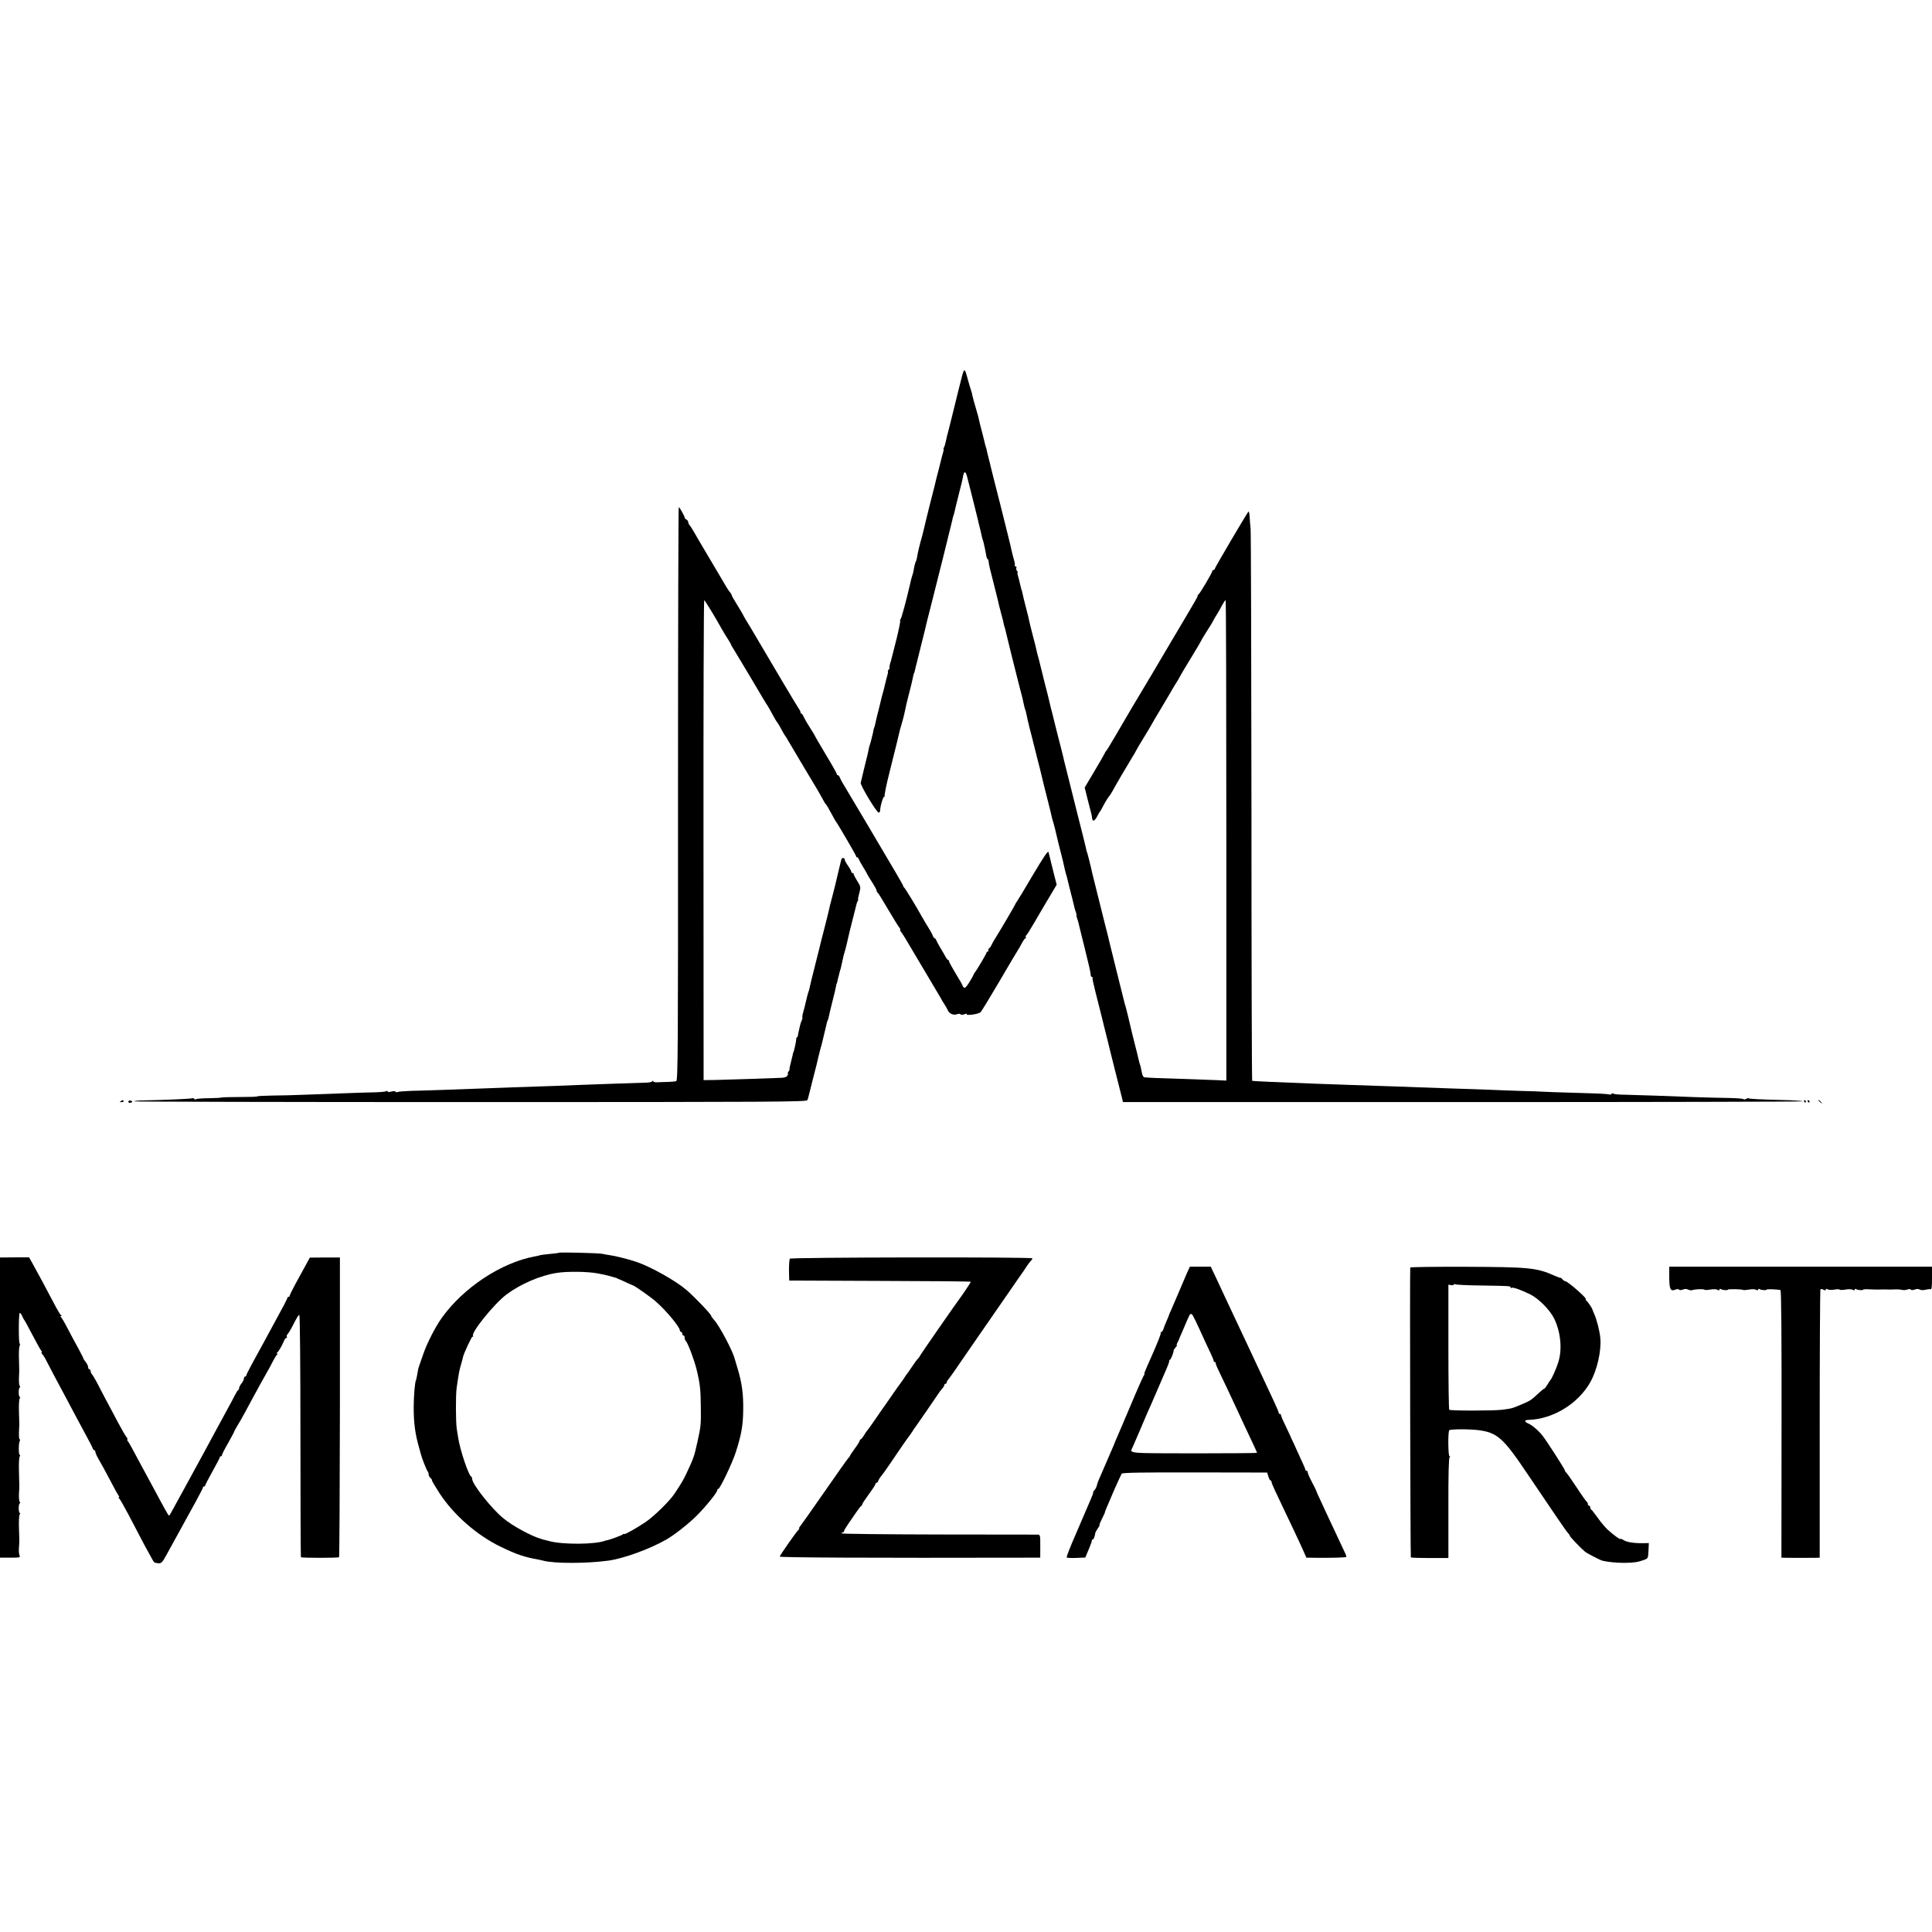 <?xml version="1.0" standalone="no"?>
<!DOCTYPE svg PUBLIC "-//W3C//DTD SVG 20010904//EN"
 "http://www.w3.org/TR/2001/REC-SVG-20010904/DTD/svg10.dtd">
<svg version="1.0" xmlns="http://www.w3.org/2000/svg"
 width="1600pt" height="1600pt" viewBox="0 0 1600 1600"
 preserveAspectRatio="xMidYMid meet">
<g transform="translate(0,1600) scale(0.1,-0.1)"
fill="#000000" stroke="none">
<path d="M7937 12766 c-26 -105 -49 -200 -52 -211 -3 -11 -14 -56 -25 -100
-12 -44 -24 -93 -27 -110 -3 -16 -9 -38 -14 -47 -5 -10 -8 -18 -5 -18 3 0 0
-15 -5 -32 -6 -18 -12 -44 -15 -56 -3 -13 -12 -49 -20 -80 -8 -32 -17 -66 -20
-77 -2 -11 -24 -101 -50 -200 -25 -99 -47 -191 -50 -205 -3 -14 -10 -43 -16
-65 -6 -22 -12 -44 -14 -50 -1 -5 -7 -30 -14 -55 -6 -25 -13 -58 -15 -73 -3
-16 -7 -33 -11 -38 -5 -9 -13 -42 -19 -79 -1 -8 -5 -22 -8 -30 -5 -13 -15 -50
-22 -85 -29 -127 -71 -281 -77 -283 -4 -2 -6 -8 -3 -12 3 -5 -11 -72 -30 -150
-20 -77 -38 -148 -40 -158 -2 -9 -8 -32 -14 -49 -5 -18 -7 -33 -4 -33 3 0 0
-7 -7 -15 -7 -8 -10 -15 -7 -15 3 0 1 -15 -4 -32 -6 -18 -12 -44 -15 -58 -3
-14 -10 -43 -16 -65 -6 -22 -12 -44 -14 -50 -1 -5 -12 -48 -23 -95 -20 -76
-24 -96 -36 -150 -2 -8 -4 -15 -5 -15 -1 0 -4 -11 -7 -25 -2 -14 -6 -29 -7
-35 -2 -5 -6 -23 -10 -40 -4 -16 -10 -37 -13 -45 -3 -8 -7 -24 -9 -35 -1 -11
-16 -74 -33 -140 -16 -66 -31 -128 -33 -138 -4 -21 132 -246 149 -247 6 0 12
8 12 18 0 35 27 123 35 115 5 -4 6 -3 2 4 -3 6 14 94 40 195 50 199 83 334 88
358 2 8 6 22 9 30 6 17 26 94 32 125 6 32 13 63 34 144 11 42 23 90 26 106 8
40 13 60 15 60 1 0 3 7 5 15 2 8 6 25 9 38 3 12 8 30 10 40 2 9 20 82 40 161
20 78 38 152 40 164 4 18 31 124 50 197 18 67 158 631 162 650 2 14 7 32 10
40 3 8 8 24 10 35 2 11 15 65 29 120 32 128 34 134 41 173 8 43 21 41 33 -5
13 -51 82 -324 86 -343 2 -8 8 -35 14 -60 7 -25 14 -56 17 -70 2 -14 8 -34 11
-45 4 -11 8 -24 9 -30 1 -5 5 -23 9 -40 4 -16 9 -45 12 -62 3 -18 8 -33 12
-33 4 0 7 -8 8 -17 2 -28 10 -60 42 -184 16 -63 32 -126 35 -140 2 -13 14 -59
25 -102 12 -42 23 -87 25 -100 3 -12 5 -22 6 -22 1 0 3 -7 5 -17 2 -9 24 -99
49 -201 26 -101 48 -193 51 -203 2 -10 11 -46 20 -79 9 -33 18 -69 21 -80 13
-62 22 -99 24 -102 3 -3 3 -3 15 -58 4 -22 9 -44 11 -50 2 -5 5 -19 7 -30 3
-11 13 -49 22 -85 9 -36 18 -72 20 -80 2 -8 13 -53 25 -100 25 -95 28 -110 40
-160 4 -19 24 -99 44 -177 20 -77 37 -149 39 -160 2 -10 7 -25 10 -33 5 -14
18 -69 41 -167 2 -10 12 -47 21 -83 18 -70 23 -91 31 -130 3 -14 8 -34 11 -45
4 -11 8 -24 9 -30 1 -8 31 -125 50 -200 3 -11 7 -30 10 -42 2 -12 9 -34 14
-48 5 -14 7 -25 5 -25 -2 0 0 -11 5 -25 5 -14 12 -36 14 -48 2 -12 26 -105 51
-207 26 -102 47 -195 47 -207 0 -13 4 -23 9 -23 5 0 8 -3 7 -7 -1 -5 1 -21 5
-38 4 -16 9 -39 12 -50 2 -11 18 -74 35 -140 17 -66 32 -129 35 -140 2 -11 11
-45 19 -77 8 -31 17 -67 20 -80 3 -12 29 -120 59 -238 30 -118 57 -227 61
-241 l6 -26 2815 0 c1548 0 2815 3 2815 6 0 3 -44 7 -98 9 -269 7 -344 11
-349 16 -3 3 -14 1 -24 -5 -11 -5 -19 -6 -19 -2 0 4 -55 9 -123 10 -67 1 -192
4 -277 7 -85 3 -229 9 -320 12 -91 3 -209 7 -262 8 -54 0 -98 5 -98 10 0 5 -6
3 -13 -3 -8 -6 -16 -8 -20 -5 -3 3 -74 8 -159 10 -245 7 -413 13 -413 14 0 1
-65 3 -145 5 -80 2 -201 7 -270 10 -69 3 -201 7 -295 10 -93 3 -222 8 -285 10
-63 3 -189 7 -280 10 -91 3 -223 7 -295 10 -71 3 -200 7 -285 10 -310 12 -521
21 -530 24 -3 0 -6 1019 -6 2264 -1 1244 -4 2282 -7 2307 -3 25 -6 69 -8 98
-1 29 -6 49 -10 45 -14 -15 -279 -465 -279 -474 0 -5 -4 -9 -10 -9 -5 0 -10
-4 -10 -9 0 -12 -101 -184 -113 -192 -5 -3 -9 -10 -9 -15 0 -5 -21 -44 -47
-87 -25 -43 -51 -85 -56 -95 -6 -9 -50 -84 -99 -167 -49 -82 -109 -184 -133
-225 -24 -41 -48 -82 -53 -90 -6 -8 -19 -31 -30 -50 -11 -19 -25 -42 -30 -50
-12 -18 -165 -277 -245 -415 -32 -55 -61 -102 -65 -105 -4 -3 -9 -12 -12 -20
-3 -8 -42 -75 -86 -149 l-79 -133 24 -97 c35 -134 35 -134 37 -155 4 -33 20
-28 41 11 11 21 22 40 25 43 3 3 11 16 18 30 17 35 53 94 61 100 3 3 14 21 25
40 28 52 112 196 157 269 21 34 39 65 39 67 0 2 29 52 65 110 36 59 65 108 65
109 0 2 36 63 80 136 44 73 80 134 80 135 0 2 15 27 33 56 19 29 37 60 40 68
4 8 45 78 92 154 47 77 85 142 85 144 0 3 15 28 33 56 53 84 57 90 67 111 6
11 19 34 30 50 10 17 29 49 41 73 13 23 25 42 29 42 4 0 6 -895 6 -1989 l0
-1990 -85 4 c-47 2 -185 7 -306 11 -202 6 -238 8 -286 12 -11 1 -19 16 -24 45
-9 46 -8 44 -18 72 -3 11 -8 31 -11 45 -3 14 -14 61 -26 105 -11 44 -22 89
-25 100 -23 100 -48 203 -52 215 -3 8 -7 22 -9 30 -2 9 -31 126 -65 260 -33
135 -63 253 -65 263 -2 9 -6 25 -8 35 -2 9 -14 55 -26 102 -12 47 -23 92 -25
100 -2 8 -20 80 -40 160 -20 80 -38 152 -40 161 -8 41 -37 156 -42 169 -4 8
-7 22 -8 30 -1 8 -35 143 -75 300 -39 157 -73 292 -75 300 -2 8 -11 44 -20 80
-9 36 -19 73 -20 83 -2 9 -11 45 -20 80 -9 34 -18 69 -20 77 -2 8 -11 44 -20
80 -9 36 -18 72 -20 80 -2 8 -8 35 -15 60 -7 25 -14 54 -16 65 -2 11 -22 92
-45 180 -22 88 -42 168 -44 178 -3 10 -7 27 -10 37 -3 10 -8 28 -10 40 -2 13
-16 68 -31 124 -14 55 -28 110 -30 121 -5 24 -9 43 -29 120 -14 52 -20 78 -29
120 -1 6 -5 19 -9 30 -3 11 -8 31 -11 45 -3 14 -9 40 -15 58 -5 17 -7 32 -3
32 3 0 1 5 -5 11 -6 6 -9 18 -6 25 3 8 0 14 -7 14 -6 0 -9 4 -6 8 3 5 -1 29
-9 54 -7 26 -16 59 -19 75 -2 15 -41 171 -85 347 -45 175 -83 328 -86 340 -2
11 -9 39 -15 61 -6 22 -13 51 -16 65 -2 14 -7 32 -10 40 -3 8 -8 26 -10 38 -3
13 -12 49 -20 80 -8 32 -17 66 -20 77 -10 48 -14 64 -34 130 -12 39 -23 81
-26 95 -2 14 -8 36 -13 50 -5 14 -14 45 -21 70 -37 132 -30 138 -83 -74z"/>
<path d="M5615 9425 c1 -2129 -1 -2375 -15 -2379 -8 -2 -37 -5 -65 -6 -27 0
-67 -2 -87 -3 -21 -1 -38 2 -38 8 0 7 -3 7 -8 0 -4 -6 -27 -11 -52 -11 -79 -2
-421 -14 -550 -19 -69 -3 -186 -8 -260 -10 -74 -3 -209 -7 -300 -10 -179 -6
-315 -11 -570 -21 -91 -3 -210 -7 -266 -8 -55 -2 -106 -6 -112 -10 -6 -3 -13
-2 -16 3 -4 6 -18 6 -36 1 -19 -5 -30 -5 -30 1 0 6 -6 7 -12 2 -7 -4 -49 -8
-93 -9 -44 -1 -159 -4 -255 -8 -96 -4 -242 -9 -325 -12 -82 -3 -205 -7 -272
-7 -68 -1 -123 -4 -123 -7 0 -3 -64 -5 -143 -5 -78 0 -146 -2 -152 -4 -5 -3
-52 -5 -105 -6 -52 0 -101 -4 -107 -8 -7 -5 -13 -4 -13 2 0 5 -10 8 -23 5 -22
-5 -235 -14 -394 -17 -46 0 -83 -4 -83 -8 0 -3 1253 -6 2785 -6 2533 0 2785 2
2791 16 4 9 8 23 10 31 2 8 20 78 39 155 20 77 39 151 41 165 3 14 10 43 16
65 6 22 12 45 14 50 1 6 9 39 18 75 9 36 18 75 21 88 2 12 6 26 9 30 3 5 8 22
11 38 3 16 17 74 31 129 14 55 27 109 28 120 2 11 4 20 5 20 2 0 4 9 6 19 2
11 7 31 11 45 4 14 8 31 9 36 1 6 3 12 4 15 3 5 4 9 16 65 7 35 13 58 15 65 1
3 3 10 5 15 1 6 3 13 5 18 3 9 18 72 36 152 1 6 14 57 29 115 15 57 28 109 29
115 1 5 5 16 9 23 5 6 6 12 3 12 -2 0 2 24 10 53 13 51 13 53 -16 100 -17 27
-30 53 -30 58 0 5 -4 9 -10 9 -5 0 -10 5 -10 11 0 6 -13 30 -30 53 -16 24 -27
46 -24 48 3 3 -2 8 -10 11 -11 5 -17 -2 -21 -21 -4 -15 -13 -54 -21 -87 -8
-33 -17 -71 -20 -85 -3 -13 -16 -67 -30 -120 -14 -52 -28 -106 -30 -120 -3
-14 -20 -84 -39 -157 -19 -73 -37 -143 -39 -155 -3 -13 -22 -86 -41 -163 -20
-77 -37 -149 -39 -160 -2 -11 -6 -27 -9 -35 -4 -8 -11 -35 -17 -60 -16 -70
-18 -75 -29 -116 -6 -21 -8 -40 -6 -42 2 -3 0 -12 -5 -22 -5 -9 -11 -28 -14
-41 -3 -13 -8 -35 -11 -49 -4 -14 -7 -31 -7 -37 -1 -7 -4 -13 -8 -13 -3 0 -6
-8 -6 -17 -1 -21 -20 -108 -24 -108 -1 0 -4 -11 -6 -25 -3 -14 -10 -43 -16
-65 -6 -22 -11 -44 -9 -49 1 -4 -4 -14 -10 -22 -6 -8 -8 -14 -5 -14 4 0 3 -8
-3 -17 -7 -13 -23 -18 -53 -19 -24 -1 -135 -5 -248 -9 -113 -4 -247 -8 -299
-9 l-94 -1 -1 1988 c-1 1093 2 1987 6 1987 5 0 103 -161 143 -235 11 -20 29
-50 62 -102 10 -16 18 -30 18 -33 0 -3 8 -16 17 -30 9 -14 75 -124 147 -245
71 -121 133 -225 138 -230 4 -6 21 -35 37 -65 16 -30 34 -62 41 -70 7 -8 23
-35 36 -60 13 -25 26 -47 29 -50 3 -3 13 -18 22 -35 34 -58 223 -376 240 -403
9 -15 29 -49 44 -77 14 -27 29 -52 33 -55 6 -5 20 -28 58 -99 10 -19 22 -40
26 -45 20 -27 167 -279 167 -287 0 -5 4 -9 9 -9 5 0 11 -8 14 -17 4 -10 18
-36 32 -58 13 -22 31 -51 37 -65 7 -14 28 -47 46 -75 17 -27 32 -55 32 -61 0
-7 3 -14 8 -16 4 -1 43 -64 86 -138 44 -74 86 -143 94 -152 8 -10 11 -18 7
-18 -4 0 -1 -8 7 -17 9 -10 54 -83 100 -163 47 -80 117 -197 155 -261 38 -64
73 -123 77 -130 3 -8 15 -27 26 -44 11 -16 24 -40 30 -53 12 -28 48 -42 77
-31 13 5 25 4 28 -1 3 -6 16 -5 31 0 14 6 23 6 20 2 -10 -16 99 -1 115 16 9 9
78 123 154 252 75 129 145 246 154 260 9 14 25 42 36 63 11 20 23 37 28 37 4
0 6 4 2 9 -3 5 -1 12 4 15 5 3 35 51 67 106 33 56 64 109 69 118 6 9 34 57 63
106 l53 89 -22 86 c-12 47 -22 90 -24 96 -3 15 -16 67 -22 89 -4 13 -41 -42
-129 -190 -67 -115 -128 -214 -133 -221 -6 -7 -11 -15 -11 -18 0 -5 -130 -226
-172 -293 -10 -15 -22 -37 -27 -49 -5 -11 -15 -24 -21 -28 -5 -3 -8 -11 -5
-16 4 -5 1 -9 -4 -9 -6 0 -11 -4 -11 -9 0 -9 -81 -146 -98 -166 -4 -5 -9 -14
-11 -20 -1 -5 -17 -33 -35 -62 -25 -40 -36 -49 -44 -41 -7 7 -12 15 -12 19 0
4 -25 47 -55 96 -30 50 -55 95 -55 101 0 7 -4 12 -8 12 -5 0 -16 15 -25 33
-10 17 -28 50 -42 72 -13 22 -27 48 -31 58 -3 9 -10 17 -14 17 -4 0 -10 8 -14
18 -5 17 -22 46 -63 112 -12 20 -28 47 -35 60 -31 58 -133 226 -141 231 -5 3
-8 8 -6 10 2 3 -70 127 -294 504 -56 95 -180 302 -204 343 -13 20 -25 45 -29
55 -3 9 -10 17 -15 17 -5 0 -9 4 -9 10 0 5 -40 77 -90 159 -49 83 -90 152 -90
155 0 2 -17 31 -38 63 -21 32 -45 73 -53 91 -8 17 -17 32 -21 32 -5 0 -8 5 -8
10 0 6 -8 23 -19 38 -16 23 -199 331 -357 600 -27 46 -59 100 -72 120 -12 20
-27 46 -32 57 -6 11 -28 49 -50 84 -22 34 -40 67 -40 71 0 5 -6 15 -12 22 -7
8 -19 25 -27 38 -8 14 -71 120 -139 235 -69 116 -132 223 -141 240 -9 16 -22
35 -28 43 -7 7 -13 20 -13 27 0 8 -7 18 -16 23 -9 5 -15 12 -14 16 1 9 -42 86
-49 86 -3 0 -6 -1069 -6 -2375z"/>
<path d="M1000 6880 c-12 -7 -10 -9 7 -7 12 0 19 5 17 9 -6 10 -6 10 -24 -2z"/>
<path d="M1063 6875 c0 -7 8 -10 19 -7 20 5 17 15 -6 18 -7 1 -13 -4 -13 -11z"/>
<path d="M14940 6880 c0 -5 5 -10 11 -10 5 0 7 5 4 10 -3 6 -8 10 -11 10 -2 0
-4 -4 -4 -10z"/>
<path d="M14970 6880 c0 -5 5 -10 11 -10 5 0 7 5 4 10 -3 6 -8 10 -11 10 -2 0
-4 -4 -4 -10z"/>
<path d="M15060 6886 c0 -2 8 -10 18 -17 15 -13 16 -12 3 4 -13 16 -21 21 -21
13z"/>
<path d="M4628 5625 c-1 -2 -37 -6 -78 -10 -41 -4 -78 -9 -81 -11 -3 -2 -21
-6 -40 -9 -279 -52 -592 -259 -771 -510 -54 -76 -123 -211 -153 -300 -15 -44
-30 -87 -33 -95 -8 -22 -10 -31 -17 -75 -4 -22 -8 -42 -10 -45 -9 -14 -19
-135 -19 -225 0 -129 12 -221 45 -335 7 -25 13 -49 15 -55 6 -26 47 -131 55
-139 5 -6 9 -18 9 -27 0 -9 7 -22 15 -29 8 -6 13 -15 12 -19 -1 -5 27 -52 62
-106 118 -181 309 -348 506 -444 132 -64 200 -87 315 -107 14 -3 32 -7 40 -9
87 -24 357 -24 535 0 128 17 345 96 485 176 67 39 183 130 251 198 78 79 169
191 169 210 0 6 4 11 9 11 14 0 117 217 145 305 46 145 59 216 61 346 2 133
-10 223 -46 344 -12 39 -22 75 -24 80 -14 62 -128 278 -172 325 -13 14 -23 28
-23 32 0 13 -133 153 -205 215 -87 75 -291 190 -410 231 -65 23 -182 52 -230
58 -16 2 -41 7 -55 10 -26 7 -356 15 -362 9z m323 -171 c41 -8 79 -16 84 -18
6 -1 24 -6 40 -11 17 -4 35 -10 40 -14 6 -3 12 -6 15 -6 3 -1 28 -12 55 -25
28 -13 52 -24 55 -24 16 -4 153 -100 194 -137 86 -76 196 -209 196 -236 0 -7
5 -13 10 -13 6 0 10 -7 10 -15 0 -8 5 -15 10 -15 6 0 10 -8 10 -18 0 -10 4
-22 10 -28 17 -17 68 -152 89 -236 28 -116 34 -163 35 -318 2 -135 0 -155 -29
-285 -27 -120 -29 -126 -89 -255 -25 -54 -43 -84 -100 -170 -41 -62 -171 -189
-241 -236 -76 -51 -175 -106 -175 -98 0 4 -6 2 -12 -3 -12 -10 -111 -46 -133
-49 -5 -1 -12 -3 -15 -4 -83 -31 -346 -33 -460 -3 -14 4 -29 8 -35 9 -5 1 -13
3 -17 4 -5 1 -11 3 -15 5 -80 22 -235 106 -313 170 -98 79 -260 284 -260 328
0 8 -4 17 -8 19 -21 8 -92 220 -107 318 -4 25 -9 59 -12 75 -9 51 -10 283 -1
343 20 136 21 141 39 202 7 25 13 47 13 50 5 28 71 170 79 170 6 0 8 3 5 6
-23 22 173 266 277 344 116 87 284 159 420 179 88 13 251 11 336 -5z"/>
<path d="M0 4343 l0 -1243 85 0 c78 0 85 2 77 18 -5 9 -7 40 -5 67 4 59 4 45
0 165 -2 52 1 101 6 108 5 6 6 12 1 12 -5 0 -9 18 -9 40 0 22 4 40 9 40 5 0 4
6 -1 13 -5 6 -7 37 -6 67 4 66 4 51 0 185 -2 61 1 116 6 123 5 6 6 12 1 12
-11 0 -11 101 0 118 4 7 3 12 -1 12 -5 0 -7 26 -6 58 2 31 3 62 3 67 0 6 -1
53 -3 105 -2 52 1 101 6 108 5 6 6 12 1 12 -5 0 -9 18 -9 40 0 22 4 40 9 40 5
0 4 6 -1 13 -5 6 -7 37 -6 67 3 66 3 55 0 160 -2 47 1 93 5 102 4 9 5 19 1 21
-10 6 -9 244 0 253 3 4 12 -6 19 -22 7 -16 15 -31 18 -34 3 -3 17 -27 31 -55
72 -136 102 -191 111 -202 6 -7 7 -13 3 -13 -5 0 -1 -8 7 -17 9 -10 25 -36 35
-58 21 -42 93 -177 151 -285 19 -36 58 -108 85 -160 28 -52 70 -131 94 -175
24 -44 47 -88 50 -97 3 -10 9 -18 14 -18 5 0 9 -7 9 -15 0 -8 13 -36 28 -62
16 -26 57 -102 92 -168 34 -66 67 -126 73 -132 5 -7 6 -13 1 -13 -5 0 -4 -4 2
-8 6 -4 41 -65 79 -137 124 -238 141 -270 175 -330 40 -73 33 -65 61 -70 33
-6 41 1 76 65 253 458 303 551 303 560 0 5 5 10 10 10 6 0 10 4 10 9 0 5 27
57 60 116 33 59 60 111 60 116 0 5 5 9 10 9 6 0 9 3 8 8 -2 4 21 49 50 99 28
51 52 95 52 98 0 3 11 22 23 43 13 20 43 73 67 117 24 44 55 103 70 130 15 28
38 68 49 90 12 22 38 67 56 100 19 33 45 80 57 105 13 25 27 48 33 52 7 5 7 8
0 8 -7 0 -7 3 0 8 12 8 40 57 56 95 6 15 15 27 21 27 5 0 7 4 3 9 -3 5 0 15 7
23 7 7 22 31 33 52 46 90 56 106 64 106 5 0 9 -415 9 -1001 0 -550 2 -1002 4
-1005 7 -7 309 -7 316 0 3 4 6 564 7 1245 l0 1237 -124 0 -125 -1 -82 -150
c-46 -82 -83 -156 -84 -162 0 -7 -4 -13 -10 -13 -5 0 -10 -4 -10 -8 0 -8 -36
-77 -129 -246 -15 -28 -47 -87 -71 -131 -24 -44 -65 -119 -92 -168 -26 -48
-48 -92 -48 -97 0 -6 -4 -10 -10 -10 -5 0 -10 -7 -10 -16 0 -9 -9 -27 -20 -41
-11 -14 -20 -31 -20 -39 0 -7 -3 -14 -7 -16 -5 -1 -17 -21 -28 -43 -11 -22
-36 -69 -56 -105 -20 -36 -54 -99 -76 -140 -85 -158 -190 -351 -258 -475 -125
-228 -148 -271 -152 -275 -5 -6 -13 7 -69 110 -22 41 -58 107 -78 145 -21 39
-59 108 -84 155 -71 134 -104 194 -115 208 -5 6 -6 12 -2 12 5 0 1 8 -7 18 -8
9 -40 64 -71 122 -30 58 -76 143 -101 190 -25 47 -58 110 -73 140 -16 30 -34
61 -41 68 -6 7 -12 20 -12 28 0 8 -4 14 -10 14 -5 0 -10 8 -10 18 0 9 -9 28
-20 42 -11 14 -20 28 -20 31 0 4 -20 42 -43 85 -24 44 -64 117 -88 164 -24 47
-48 88 -54 92 -7 5 -7 8 0 8 7 0 7 3 0 8 -5 4 -23 32 -39 62 -66 127 -174 327
-202 376 l-23 41 -121 0 -120 -1 0 -1243z"/>
<path d="M6541 5576 c-4 -6 -7 -49 -7 -96 l2 -85 752 -3 c414 -1 752 -4 752
-7 0 -5 -76 -119 -93 -140 -20 -25 -327 -467 -327 -471 0 -3 -6 -12 -12 -19
-20 -22 -31 -37 -63 -85 -16 -25 -32 -47 -35 -50 -3 -3 -14 -18 -24 -35 -11
-16 -23 -34 -28 -40 -5 -5 -40 -55 -78 -110 -38 -55 -72 -104 -77 -110 -4 -5
-32 -46 -62 -90 -30 -44 -58 -82 -61 -85 -4 -3 -15 -20 -25 -37 -11 -18 -23
-33 -27 -33 -4 0 -8 -5 -8 -10 0 -6 -18 -35 -40 -65 -22 -30 -40 -57 -40 -60
0 -3 -7 -13 -16 -22 -9 -10 -99 -137 -200 -283 -102 -146 -191 -273 -199 -282
-8 -10 -11 -18 -7 -18 4 0 2 -4 -4 -8 -13 -8 -153 -209 -157 -223 -2 -8 720
-12 2073 -9 l85 0 0 95 c1 89 -1 95 -20 96 -11 0 -381 1 -822 1 -442 1 -803 5
-803 9 0 5 5 9 10 9 6 0 10 5 10 10 0 6 17 34 37 63 20 28 50 72 67 97 17 25
34 47 38 48 4 2 8 8 8 13 0 5 25 43 55 84 30 40 55 79 55 84 0 6 4 11 9 11 5
0 12 8 15 18 4 10 14 27 24 38 9 10 38 51 64 89 99 146 157 230 166 240 5 6
17 24 28 40 10 17 22 35 27 40 7 9 163 235 199 289 7 10 19 24 26 32 6 7 12
17 12 23 0 6 5 11 10 11 6 0 10 5 10 11 0 6 6 17 13 24 6 8 27 36 45 62 52 76
168 244 202 293 71 102 261 376 270 390 5 8 33 49 62 90 30 41 62 89 72 105
11 17 26 36 33 43 7 7 13 17 13 21 0 12 -1999 9 -2009 -3z"/>
<path d="M9828 5453 c-14 -32 -42 -98 -63 -148 -21 -49 -48 -113 -61 -142 -13
-28 -24 -54 -24 -57 0 -2 -10 -26 -22 -53 -11 -26 -22 -54 -24 -62 -1 -8 -9
-18 -16 -22 -7 -5 -10 -9 -6 -9 6 0 -23 -74 -76 -194 -55 -123 -64 -146 -59
-146 3 0 1 -6 -5 -12 -5 -7 -54 -116 -107 -243 -54 -126 -104 -246 -113 -265
-9 -19 -16 -37 -17 -40 -1 -3 -6 -16 -12 -30 -21 -49 -106 -246 -121 -280 -9
-19 -17 -44 -19 -54 -2 -11 -11 -28 -20 -38 -9 -10 -13 -18 -10 -18 3 0 -6
-26 -20 -57 -27 -62 -34 -78 -83 -193 -18 -41 -38 -88 -45 -105 -44 -100 -74
-178 -71 -183 2 -4 38 -6 79 -4 l75 3 28 67 c16 37 28 70 26 75 -1 4 2 7 7 7
8 0 17 23 22 55 1 6 10 22 21 38 11 15 17 27 14 27 -4 0 5 22 19 50 14 27 26
53 26 57 0 5 7 22 14 38 7 17 36 84 64 150 29 65 56 124 61 131 7 8 173 11
607 10 l597 -1 10 -32 c5 -18 13 -33 17 -33 5 0 9 -5 9 -12 0 -6 13 -39 29
-72 16 -34 47 -99 69 -146 22 -47 62 -130 88 -185 26 -55 60 -128 75 -162 l28
-63 88 -1 c133 -1 237 2 242 7 2 2 -1 14 -7 27 -12 25 -81 172 -137 292 -21
44 -53 113 -71 153 -19 39 -34 74 -34 77 0 3 -16 35 -35 71 -19 36 -35 72 -35
80 0 8 -4 14 -10 14 -5 0 -10 4 -10 10 0 5 -17 45 -37 87 -20 43 -37 80 -38
83 -1 3 -12 28 -25 55 -13 28 -25 52 -25 55 -1 3 -19 41 -40 85 -22 44 -38 83
-37 88 1 4 -3 7 -8 7 -6 0 -10 4 -10 10 0 5 -18 48 -40 95 -134 285 -179 381
-220 470 -30 65 -78 166 -160 340 -28 61 -72 154 -97 208 l-46 97 -87 0 -86 0
-26 -57z m49 -345 c5 -7 29 -56 53 -108 23 -52 61 -133 83 -180 23 -47 40 -88
39 -92 -1 -5 3 -8 8 -8 6 0 9 -3 8 -7 -2 -5 9 -33 24 -63 39 -81 122 -257 151
-320 23 -52 89 -191 143 -306 13 -28 24 -53 24 -56 0 -2 -235 -4 -522 -4 -565
1 -533 -2 -508 51 5 11 30 69 56 130 25 60 54 127 64 150 10 22 47 105 81 185
34 80 71 165 82 190 11 25 20 51 20 58 0 6 3 12 7 12 7 0 35 74 29 76 -2 1 5
11 15 23 11 12 16 21 12 21 -4 0 -1 10 6 23 7 12 13 24 13 27 0 3 10 25 21 50
11 25 31 71 44 103 25 59 31 66 47 45z"/>
<path d="M11679 5503 c-4 -55 1 -2396 5 -2400 3 -4 74 -6 158 -6 l153 0 0 414
c-1 275 3 416 10 421 7 5 7 8 -1 8 -11 0 -14 198 -2 215 6 10 166 11 243 1
153 -20 205 -65 397 -351 231 -342 331 -490 345 -503 7 -7 13 -16 13 -20 0 -8
96 -108 127 -133 16 -13 126 -70 143 -74 45 -11 120 -18 180 -18 83 1 114 6
164 24 34 12 35 14 38 76 l3 64 -45 -1 c-77 -1 -138 8 -165 26 -14 9 -25 13
-25 9 0 -9 -56 32 -104 75 -21 19 -59 64 -84 100 -26 36 -50 67 -54 68 -5 2
-8 10 -8 18 0 8 -4 14 -10 14 -5 0 -10 6 -10 14 0 8 -4 16 -8 18 -5 2 -44 57
-87 123 -44 66 -83 122 -87 123 -4 2 -8 8 -8 14 0 10 -151 245 -186 289 -34
43 -86 87 -115 99 -37 16 -37 30 -1 31 202 6 411 133 512 312 57 102 93 260
83 367 -5 57 -30 154 -51 200 -8 19 -16 37 -16 40 -3 11 -41 65 -51 72 -5 4
-7 8 -2 8 20 0 -150 150 -171 150 -5 0 -15 7 -22 15 -6 8 -15 14 -18 13 -4 -1
-27 8 -52 19 -144 64 -206 70 -732 72 -252 1 -458 -2 -459 -6z m595 -149 c237
-4 236 -4 236 -16 0 -5 4 -7 9 -3 11 6 72 -15 151 -53 73 -36 168 -132 203
-206 53 -112 66 -255 31 -361 -16 -51 -54 -136 -65 -145 -3 -3 -14 -20 -24
-37 -11 -18 -22 -33 -26 -33 -4 0 -25 -17 -46 -37 -62 -58 -70 -64 -145 -95
-76 -32 -79 -33 -159 -43 -69 -9 -428 -9 -437 0 -4 4 -7 238 -7 522 l0 514 22
-4 c13 -2 23 0 23 5 0 5 5 6 11 2 7 -4 107 -9 223 -10z"/>
<path d="M13824 5420 c1 -99 10 -116 52 -100 14 6 26 5 29 0 3 -6 16 -5 31 0
16 7 32 7 44 0 10 -5 25 -7 33 -5 21 9 98 12 103 4 2 -3 23 -3 46 1 24 5 50 4
60 -1 12 -7 18 -6 18 1 0 6 5 8 12 4 14 -9 58 -12 58 -4 0 6 119 4 126 -3 2
-2 23 -1 47 3 23 5 49 4 59 -1 12 -7 18 -6 18 1 0 6 5 8 12 4 15 -9 58 -12 58
-4 0 6 95 2 115 -4 7 -2 10 -380 9 -1110 l-1 -1106 41 -1 c43 -1 189 -1 244 0
l32 1 0 1108 c0 610 3 1112 6 1115 4 3 15 2 25 -4 13 -7 19 -6 19 1 0 7 6 8
16 2 9 -5 34 -6 55 -2 22 4 41 4 44 0 3 -4 24 -4 47 0 24 5 50 4 60 -1 12 -7
18 -6 18 1 0 6 5 8 12 4 14 -9 58 -12 58 -4 0 3 26 4 58 2 31 -2 73 -2 92 -1
19 0 42 1 50 0 8 -1 29 -1 45 0 42 2 57 1 80 -4 11 -2 30 -1 42 4 13 5 25 4
28 -1 3 -6 16 -5 31 0 16 7 32 7 43 0 11 -5 31 -6 47 -1 16 4 35 6 42 4 9 -4
12 19 12 91 l0 96 -1088 0 -1088 0 0 -90z"/>
</g>
</svg>

